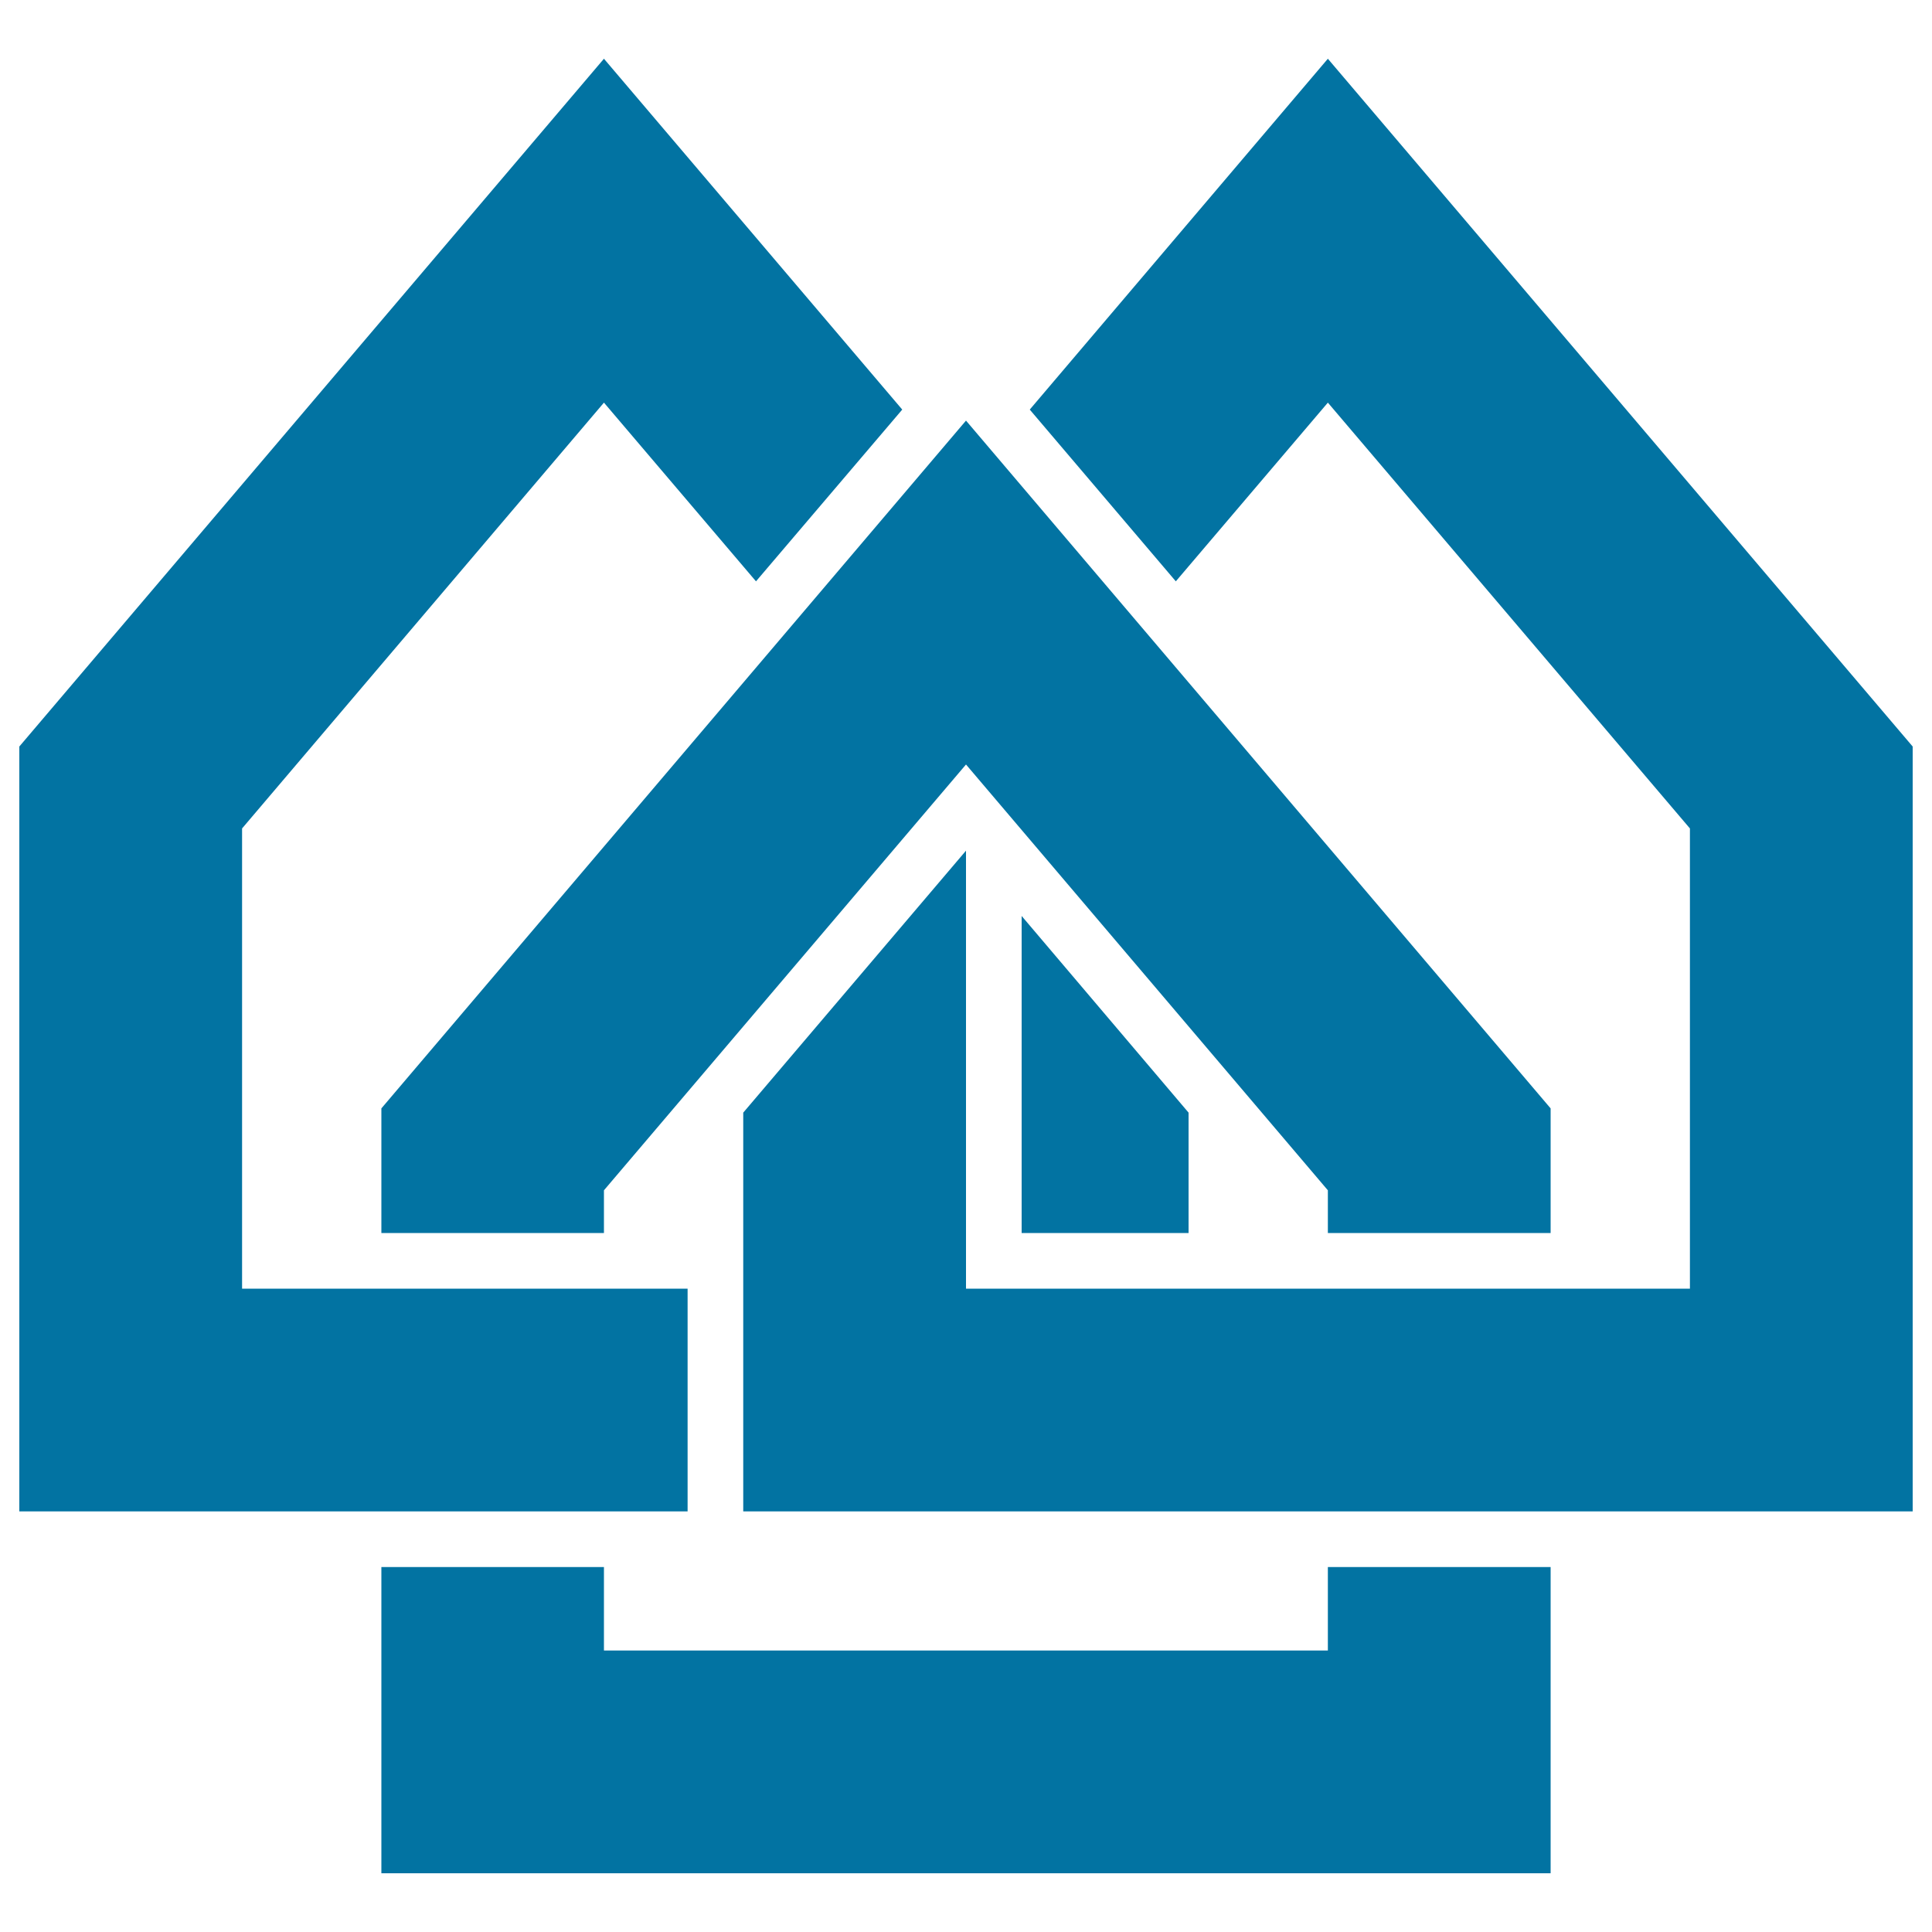 <svg xmlns="http://www.w3.org/2000/svg" viewBox="0 0 1000 1000" style="fill:#0273a2">
<title>Alliedhomes Logo SVG icon</title>
<g><g><polygon points="802.6,638.2 802.6,573.7 500,217.7 197.4,573.7 197.4,638.2 312.6,638.2 312.6,616.1 500,395.7 687.3,616.1 687.3,638.2 "/><polygon points="687.3,854.3 312.6,854.3 312.6,811.1 197.4,811.1 197.4,969.6 802.6,969.6 802.6,811.1 687.3,811.1 "/><polygon points="615.2,638.2 615.2,575.9 528.8,474.1 528.8,638.2 "/><polygon points="355.9,667 125.3,667 125.3,428.8 312.6,208.4 391.3,300.9 467,212 312.6,30.4 10,386.4 10,782.3 355.9,782.3 "/><polygon points="687.3,30.4 533,212 608.6,300.9 687.3,208.4 874.7,428.8 874.7,667 500,667 500,440.3 384.7,575.9 384.7,782.3 990,782.3 990,386.4 "/></g></g>
</svg>